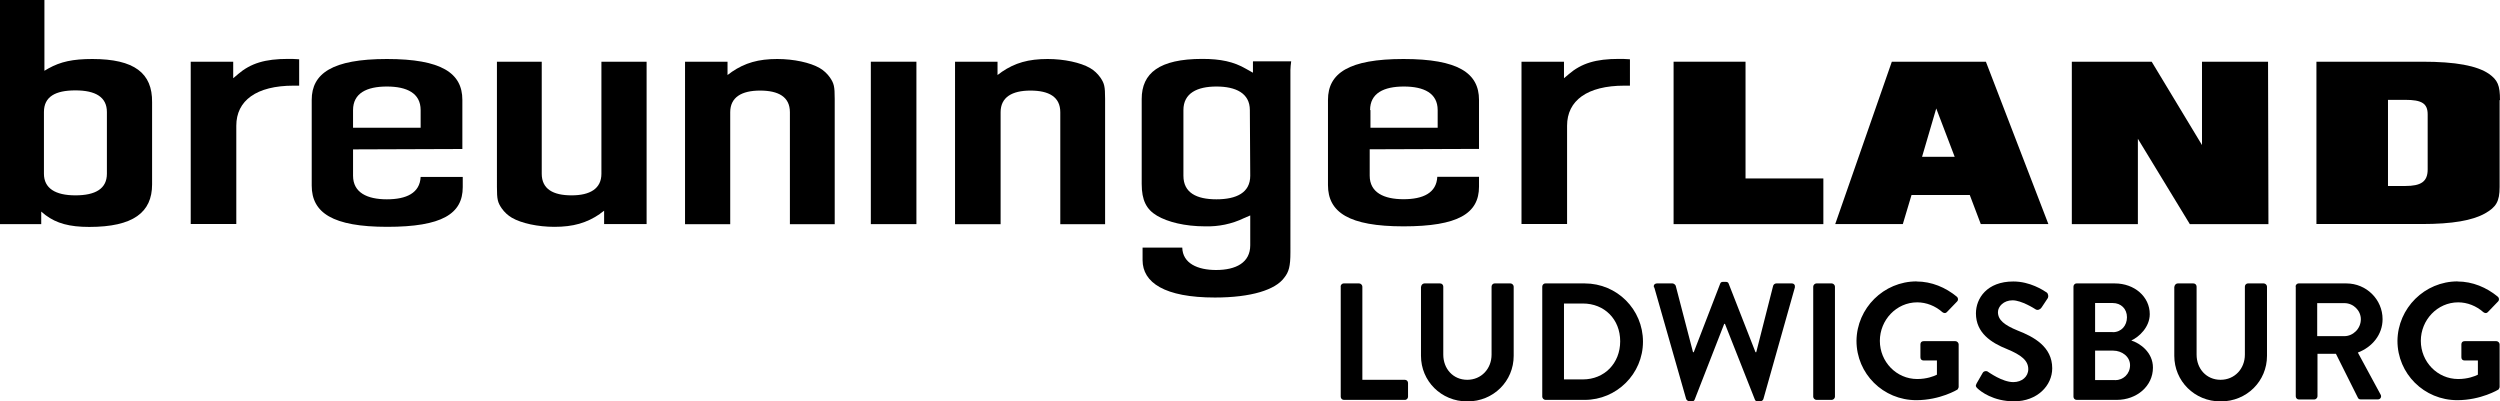 <?xml version="1.0" encoding="UTF-8"?>
<svg id="Ebene_2" data-name="Ebene 2" xmlns="http://www.w3.org/2000/svg" viewBox="0 0 258.89 41.57">
  <defs>
    <style>
      .cls-1 {
        fill: #000;
        stroke-width: 0px;
      }
    </style>
  </defs>
  <g id="Ebene_1-2" data-name="Ebene 1">
    <g id="Ebene_2-2" data-name="Ebene 2">
      <g id="Ebene_1-2" data-name="Ebene 1-2">
        <polygon class="cls-1" points="90.18 23.21 90.18 6.39 94.9 6.39 94.9 23.21 90.18 23.21"/>
        <path class="cls-1" d="M162.44,7.69c1.34-1.14,2.81-1.59,5.21-1.59.37,0,.61,0,1.14.04v2.73h-.57c-3.87,0-5.94,1.55-5.94,4.15v10.18h-4.72V6.39h4.4v1.71l.49-.41h0Z"/>
        <path class="cls-1" d="M24.63,7.69c1.34-1.14,2.81-1.59,5.21-1.59.37,0,.61,0,1.14.04v2.73h-.57c-3.87,0-5.94,1.55-5.94,4.15v10.18h-4.72V6.39h4.4v1.71l.49-.41h0Z"/>
        <path class="cls-1" d="M153.16,15.43v-5.09c0-2.77-2.16-4.23-7.82-4.23s-7.82,1.47-7.82,4.23v8.83c0,2.81,2.16,4.27,7.82,4.27s7.82-1.34,7.82-4.11v-1.02h-4.32c-.08,1.67-1.47,2.32-3.5,2.32s-3.5-.69-3.5-2.44v-2.73l11.32-.04h0ZM141.88,11.4c0-1.75,1.42-2.44,3.5-2.44s3.5.69,3.5,2.44v1.83h-6.96v-1.83h-.04Z"/>
        <path class="cls-1" d="M103.73,7.45c1.38-.94,2.77-1.34,4.76-1.34,1.71,0,3.42.37,4.4.94.41.24.77.57,1.06.98.41.61.49.9.49,2.2v12.99h-4.64v-11.6c0-1.59-1.18-2.24-3.09-2.24s-3.09.69-3.09,2.24v11.6h-4.72V6.39h4.4v1.38l.45-.33Z"/>
        <path class="cls-1" d="M129.75,6.39v1.14l-.73-.41c-1.26-.73-2.61-1.02-4.52-1.02-4.44,0-6.27,1.47-6.27,4.15v8.79c0,1.71.49,2.65,1.59,3.3,1.1.65,2.89,1.1,4.97,1.1,1.38.04,2.77-.24,4.03-.85l.65-.28v3.09c0,1.79-1.47,2.56-3.54,2.56-1.91,0-3.46-.69-3.5-2.32h-4.11v1.3c0,2.32,2.28,3.87,7.49,3.87,3.79,0,6.27-.81,7.17-2.04.49-.61.65-1.18.65-2.65V7.25c0-.28.04-.57.08-.9h-3.95v.04ZM129.47,18.2c0,1.75-1.42,2.44-3.5,2.44s-3.42-.69-3.42-2.44v-6.8c0-1.75,1.42-2.44,3.42-2.44s3.46.69,3.46,2.44l.04,6.8Z"/>
        <path class="cls-1" d="M62.13,22.15c-1.38.94-2.77,1.34-4.72,1.34-1.71,0-3.42-.37-4.4-.94-.41-.24-.77-.57-1.06-.98-.41-.61-.49-.9-.49-2.2V6.39h4.64v11.6c0,1.59,1.18,2.24,3.09,2.24s3.09-.69,3.09-2.24V6.39h4.68v16.81h-4.4v-1.38l-.45.33Z"/>
        <path class="cls-1" d="M9.57,6.11c-2.04,0-3.3.28-4.56.98l-.41.24V0H0v23.21h4.27v-1.3l.45.37c1.14.85,2.48,1.22,4.52,1.22,4.56,0,6.51-1.51,6.51-4.4v-8.51c.04-3.01-1.83-4.48-6.19-4.48ZM11.07,17.99c0,1.55-1.18,2.24-3.26,2.24s-3.26-.73-3.26-2.24v-6.39c0-1.59,1.18-2.24,3.26-2.24s3.26.69,3.26,2.24v6.39Z"/>
        <path class="cls-1" d="M47.88,15.43v-5.09c0-2.77-2.16-4.23-7.82-4.23s-7.78,1.51-7.78,4.23v8.88c0,2.81,2.16,4.27,7.82,4.27s7.82-1.34,7.82-4.11v-1.06h-4.36c-.08,1.67-1.47,2.32-3.5,2.32s-3.5-.69-3.5-2.44v-2.73l11.32-.04h0ZM36.56,11.4c0-1.75,1.42-2.44,3.5-2.44s3.5.69,3.5,2.44v1.83h-7v-1.83Z"/>
        <path class="cls-1" d="M75.77,7.45c1.38-.94,2.77-1.34,4.72-1.34,1.71,0,3.42.37,4.4.94.41.24.77.57,1.06.98.41.61.49.9.49,2.2v12.99h-4.64v-11.6c0-1.59-1.18-2.24-3.09-2.24s-3.09.69-3.09,2.24v11.6h-4.68V6.39h4.4v1.38l.45-.33h0Z"/>
        <path class="cls-1" d="M205.64,6.39h-9.73l-5.86,16.81h7l.9-3.01h6.03l1.14,3.01h7l-6.47-16.81ZM199.04,16.24l1.47-5.01,1.91,5.01h-3.38Z"/>
        <path class="cls-1" d="M258.89,10.38c0-1.55-.24-2.08-1.14-2.73-1.26-.85-3.42-1.26-6.92-1.26h-10.95v16.81h10.91c3.18,0,5.25-.37,6.55-1.1,1.14-.65,1.51-1.22,1.51-2.73v-9h.04ZM251.4,17.55c0,1.26-.69,1.71-2.32,1.71h-1.79v-8.92h1.79c1.71,0,2.32.37,2.32,1.51v5.7Z"/>
        <polygon class="cls-1" points="180.76 6.39 180.76 18.48 188.82 18.48 188.82 23.21 173.31 23.21 173.31 6.39 180.76 6.39"/>
        <polygon class="cls-1" points="222.82 6.39 228.03 15.02 228.03 6.39 234.87 6.39 234.91 23.21 226.77 23.21 221.39 14.37 221.39 23.21 214.55 23.21 214.55 6.39 222.82 6.39"/>
      </g>
      <g>
        <path class="cls-1" d="M138.83,29.68c0-.16.12-.33.33-.33h1.59c.16,0,.33.16.33.33v9.65h4.4c.2,0,.33.16.33.33v1.42c0,.16-.12.33-.33.33h-6.31c-.2,0-.33-.16-.33-.33v-11.4h0Z"/>
        <path class="cls-1" d="M147.17,29.68c0-.16.16-.33.33-.33h1.63c.2,0,.33.16.33.33v7.04c0,1.47,1.02,2.61,2.48,2.61s2.52-1.14,2.52-2.61v-7.04c0-.16.12-.33.33-.33h1.63c.16,0,.33.16.33.33v7.17c0,2.61-2.08,4.72-4.8,4.72s-4.8-2.12-4.8-4.72v-7.17h.04Z"/>
        <path class="cls-1" d="M159.71,29.68c0-.16.12-.33.33-.33h4.07c3.34,0,6.03,2.69,6.03,6.03s-2.73,6.03-6.03,6.03h-4.07c-.16,0-.33-.16-.33-.33v-11.4ZM163.91,39.29c2.24,0,3.87-1.67,3.87-3.95s-1.63-3.91-3.87-3.91h-1.95v7.86h1.95Z"/>
        <path class="cls-1" d="M171.28,29.76c-.08-.24.08-.41.33-.41h1.59c.12,0,.28.12.33.24l1.79,6.88h.08l2.73-7.08c.04-.12.12-.2.28-.2h.33c.16,0,.24.08.28.2l2.77,7.08h.08l1.75-6.88c.04-.12.16-.24.33-.24h1.59c.24,0,.37.16.33.41l-3.26,11.56c-.04.12-.16.24-.33.24h-.28c-.16,0-.24-.08-.28-.2l-3.09-7.82h-.08l-3.05,7.82c-.04.12-.12.2-.28.2h-.28c-.12,0-.28-.12-.33-.24l-3.3-11.56Z"/>
        <path class="cls-1" d="M187.77,29.68c0-.16.16-.33.33-.33h1.59c.16,0,.33.16.33.33v11.4c0,.16-.16.33-.33.33h-1.59c-.16,0-.33-.16-.33-.33v-11.4Z"/>
        <path class="cls-1" d="M198.47,29.15c1.55,0,3.01.61,4.19,1.59.12.12.16.33,0,.49l-1.06,1.1c-.12.12-.28.12-.45,0-.73-.65-1.67-1.02-2.61-1.02-2.16,0-3.87,1.83-3.87,3.99s1.71,3.95,3.87,3.95c.98,0,1.71-.28,2.04-.45v-1.47h-1.38c-.2,0-.33-.12-.33-.33v-1.34c0-.2.12-.33.33-.33h3.3c.16,0,.33.16.33.33v4.4c0,.12-.08.2-.12.28,0,0-1.79,1.1-4.27,1.1-3.42,0-6.19-2.73-6.19-6.15.04-3.38,2.81-6.15,6.23-6.15Z"/>
        <path class="cls-1" d="M204.7,39.69l.61-1.06c.12-.24.45-.24.57-.12.08.04,1.47,1.06,2.61,1.06.9,0,1.55-.57,1.55-1.34,0-.9-.73-1.47-2.2-2.08-1.63-.65-3.22-1.67-3.22-3.7,0-1.55,1.14-3.3,3.87-3.3,1.75,0,3.09.9,3.46,1.14.16.12.2.41.12.57l-.65.98c-.12.2-.41.33-.61.2-.12-.08-1.47-.94-2.4-.94s-1.51.65-1.51,1.22c0,.81.65,1.34,2.04,1.91,1.67.65,3.58,1.67,3.58,3.91,0,1.79-1.55,3.42-3.95,3.42-2.16,0-3.46-1.02-3.79-1.34-.16-.16-.24-.24-.08-.53Z"/>
        <path class="cls-1" d="M214.72,29.68c0-.16.12-.33.33-.33h3.95c2.04,0,3.62,1.38,3.62,3.18,0,1.34-1.1,2.36-1.91,2.73.9.28,2.24,1.22,2.24,2.81,0,1.91-1.67,3.34-3.75,3.34h-4.15c-.2,0-.33-.16-.33-.33v-11.4ZM218.79,34.4c.9,0,1.47-.69,1.47-1.55s-.61-1.47-1.47-1.47h-1.83v3.01h1.83ZM219.03,39.37c.85,0,1.55-.65,1.55-1.55s-.85-1.51-1.75-1.51h-1.87v3.05h2.08Z"/>
        <path class="cls-1" d="M225.18,29.68c0-.16.16-.33.33-.33h1.63c.2,0,.33.16.33.33v7.04c0,1.47,1.02,2.61,2.48,2.61s2.52-1.14,2.52-2.61v-7.04c0-.16.12-.33.33-.33h1.63c.16,0,.33.16.33.33v7.17c0,2.61-2.08,4.72-4.8,4.72s-4.8-2.12-4.8-4.72v-7.17h.04Z"/>
        <path class="cls-1" d="M237.72,29.68c0-.16.12-.33.33-.33h4.93c2.08,0,3.75,1.67,3.75,3.7,0,1.59-1.06,2.89-2.56,3.46l2.36,4.36c.12.2,0,.49-.28.49h-1.79c-.16,0-.24-.08-.28-.16l-2.28-4.56h-1.91v4.4c0,.16-.16.33-.33.33h-1.59c-.2,0-.33-.16-.33-.33v-11.36h0ZM242.77,34.81c.9,0,1.71-.77,1.71-1.75,0-.9-.77-1.67-1.71-1.67h-2.81v3.42h2.81Z"/>
        <path class="cls-1" d="M254.49,29.15c1.55,0,3.01.61,4.19,1.59.12.12.16.33,0,.49l-1.06,1.1c-.12.12-.28.12-.45,0-.73-.65-1.67-1.02-2.61-1.02-2.16,0-3.87,1.83-3.87,3.99s1.71,3.95,3.87,3.95c.98,0,1.71-.28,2.04-.45v-1.47h-1.38c-.2,0-.33-.12-.33-.33v-1.34c0-.2.12-.33.33-.33h3.3c.16,0,.33.16.33.33v4.4c0,.12-.08.2-.12.28,0,0-1.79,1.1-4.27,1.1-3.42,0-6.19-2.73-6.19-6.15.04-3.38,2.81-6.15,6.23-6.15Z"/>
      </g>
    </g>
  </g>
</svg>